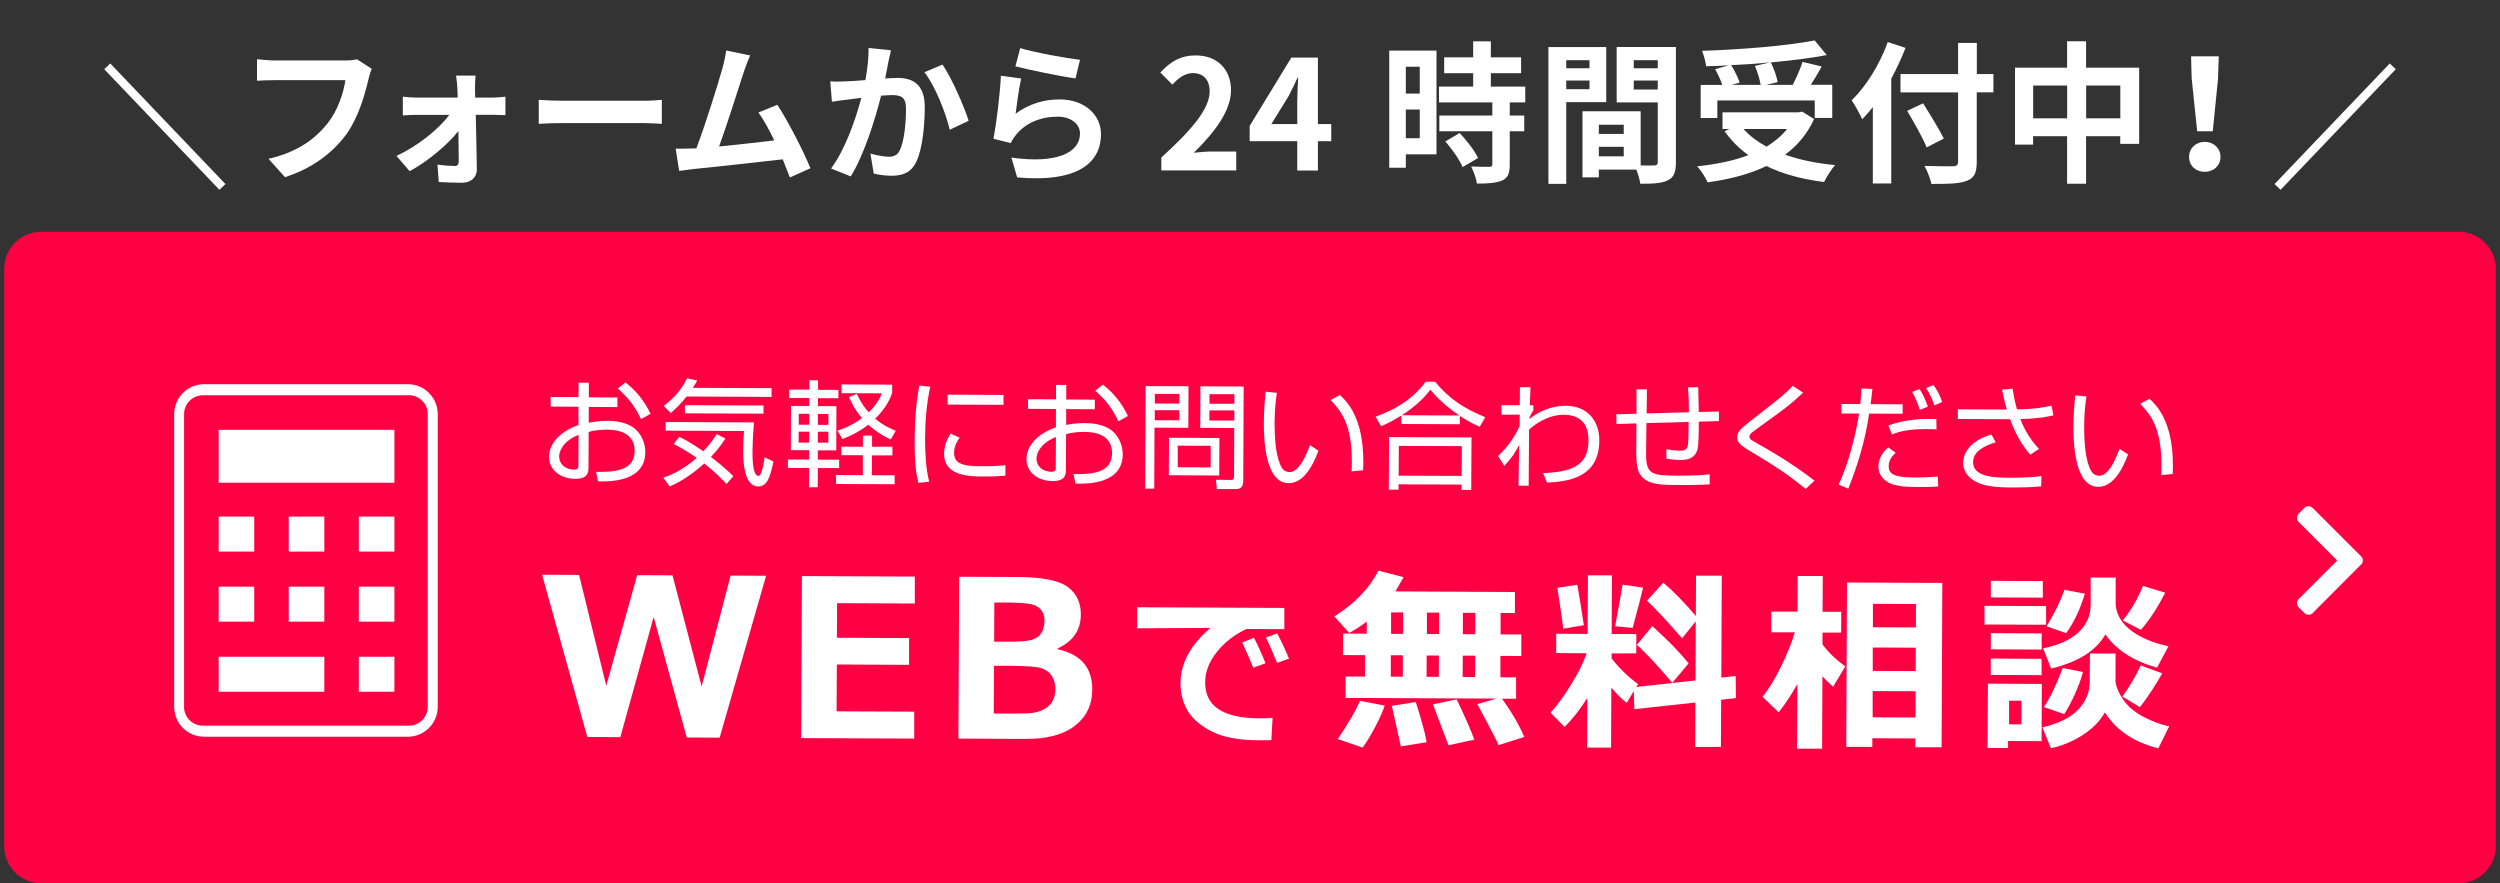 <?xml version="1.0" encoding="UTF-8"?><svg id="_レイヤー_1" xmlns="http://www.w3.org/2000/svg" width="300" height="106" viewBox="0 0 300 106"><rect x="0" y="0" width="300" height="106" fill="#333333" stroke="none"/><defs><style>.cls-1{fill:#ff0043;}.cls-1,.cls-2{stroke-width:0px;}.cls-3{fill:none;stroke:#fff;stroke-miterlimit:10;}.cls-2{fill:#fff;}</style></defs><path class="cls-1" d="M5,27.808h290c2.485,0,4.5,1.994,4.5,4.454v69.284c0,2.46-2.015,4.454-4.5,4.454H5c-2.485,0-4.5-1.994-4.5-4.454V32.262c0-2.46,2.015-4.454,4.5-4.454Z"/><path class="cls-2" d="M69.44,45.93h1.22v1.75l3.43.02v1.15l-3.44-.02v1.9c.45-.08,1.17-.23,2.26-.23.79,0,2.23.12,3.21.89.77.61,1.32,1.7,1.32,2.87-.02,3.63-4.43,3.54-5.68,3.5l-.23-1.14c1.81.02,4.62.04,4.63-2.5.01-2.42-2.42-2.56-3.35-2.56-.46,0-1.4.02-2.17.28l-.02,4.26c0,.48,0,1.37-1.6,1.36-1.69,0-3.14-1.02-3.13-2.62,0-1.58,1.26-3.05,3.53-3.83v-2.2l-3.34-.02v-1.15l3.35.01v-1.74l.01.02ZM69.42,52.19c-1.91.75-2.32,2.02-2.32,2.56,0,1.01.81,1.6,1.78,1.6.3,0,.53-.04.53-.43l.02-3.74-.01.01ZM75.06,45.9c1.17.88,2.29,2.21,3,3.76l-1.14.63c-.75-1.54-1.35-2.37-2.78-3.67l.92-.73v.01Z"/><path class="cls-2" d="M81.5,52.41c.5.24,1.33.66,2.9,1.74.86-.9,1.31-1.6,1.6-2.05l1.05.52c-.26.4-.74,1.16-1.74,2.21,1.32,1,2.14,1.78,2.69,2.31l-.82.94c-.47-.5-1.29-1.39-2.67-2.46-1.96,1.78-3.6,2.52-4.15,2.76l-.76-1.05c.64-.23,2.25-.83,4-2.38-1.16-.82-2.1-1.32-2.75-1.67l.65-.85-0-.02ZM92.59,46.59v1.04l-10.2-.05c-.7.9-1.36,1.52-1.9,1.98l-.85-.85c.9-.69,1.99-1.65,2.81-3.31l1.22.27c-.2.35-.32.55-.53.87l9.47.04-.02.01ZM90.48,50.69c-.15,1.84-.18,3.07-.18,3.5,0,.68-.01,2.92.72,2.92.4,0,.67-1.77.74-2.24l1.05.52c-.4,1.99-.8,2.99-1.84,2.98-1.81,0-1.8-3.51-1.79-4.35,0-1.38.08-1.98.11-2.3l-9.41-.04v-1.04l10.61.05h-.01ZM91.61,49.64l-9.42-.04v-.98l9.43.04v.98h-.01Z"/><path class="cls-2" d="M97.13,46.78v-1.15h1.04v1.15l2.44.01v1l-2.45-.01v.96h2.21l-.02,5.3h-2.21v1.12h2.56v1.01h-2.56l-.01,2.3h-1.04l.01-2.32h-2.55v-1.01h2.55v-1.12h-2.2l.02-5.31h2.2v-.95h-2.42v-1.01h2.42l.01.03ZM97.1,51.8h-1.26v1.31h1.26v-1.31ZM97.11,49.66h-1.26v1.31h1.26v-1.31ZM99.4,51.81h-1.26v1.31h1.26v-1.31ZM99.41,49.67h-1.26v1.31h1.26v-1.31ZM104.63,53.61h2.46v1.04h-2.46l-.01,2.38h2.74v1.08l-7.04-.03v-1.07l3.22.01v-2.39l-2.58-.01v-1.02l2.59.01v-1.34h1.1v1.34l-.02-0ZM100.5,51.68c.65-.22,1.7-.59,2.94-1.51-.98-1.13-1.37-2.1-1.55-2.53l.93-.38c.59,1.25,1.1,1.86,1.43,2.22,1.07-1.06,1.42-1.89,1.57-2.28l-4.84-.02v-1.05l6.08.03v1c-.21.57-.64,1.73-2.04,3.08,1.01.85,1.95,1.24,2.47,1.45l-.59,1.04c-.57-.25-1.53-.71-2.7-1.77-1.32,1.03-2.53,1.5-3.12,1.72l-.58-.99v-.01Z"/><path class="cls-2" d="M111.63,46.4c-.44,2.03-.61,4.09-.62,6.21,0,1.85.09,3.6.49,5.19l-1.29.15c-.22-.9-.46-1.94-.45-5.08.02-3.72.4-5.74.56-6.6,0,0,1.31.13,1.31.13ZM115.16,52.52c-.24.33-.67.95-.67,1.81,0,1.2.84,1.61,3.07,1.62.69,0,1.91,0,3.09-.12v1.25c-.5.04-1.21.1-2.54.1-1.74,0-4.83-.02-4.82-2.75,0-1.11.54-1.99.77-2.39l1.11.49-.01-.01ZM120.42,47.39v1.19l-6.7-.03v-1.19l6.7.03Z"/><path class="cls-2" d="M126.73,46.19h1.22v1.75l3.43.02v1.15l-3.44-.02v1.9c.45-.08,1.17-.23,2.26-.22.79,0,2.23.12,3.21.89.77.61,1.32,1.69,1.32,2.87-.02,3.63-4.43,3.54-5.68,3.5l-.23-1.14c1.81.02,4.62.04,4.63-2.5.01-2.42-2.42-2.56-3.35-2.56-.46,0-1.4.02-2.17.28l-.02,4.26c0,.48,0,1.37-1.6,1.36-1.69,0-3.14-1.03-3.13-2.62,0-1.58,1.26-3.05,3.53-3.83v-2.2l-3.34-.02v-1.15l3.35.01v-1.74l.01.01ZM126.7,52.45c-1.91.75-2.32,2.02-2.32,2.56,0,1.01.81,1.59,1.78,1.6.3,0,.53-.04.53-.43l.02-3.74-.01.01ZM132.35,46.16c1.17.88,2.29,2.21,3,3.76l-1.14.63c-.75-1.54-1.35-2.37-2.78-3.67l.92-.73v.01Z"/><path class="cls-2" d="M142.62,46.36l-.02,4.98-4.06-.02-.03,7.32h-1.09l.06-12.31,5.15.02-.01.01ZM141.52,49.22h-2.95v1.21h2.95v-1.21ZM141.53,47.27h-2.95v1.15h2.95v-1.15ZM146.31,57.06l-6.05-.03.02-4.5,6.05.03-.02,4.5ZM145.29,53.5l-3.96-.02v2.59l3.95.02v-2.59h.01ZM149.19,57.59c0,.69-.16,1.11-.97,1.1h-2.19l-.12-1.12,1.77.02c.39,0,.4-.18.4-.4l.03-5.83-4.08-.02.02-4.98,5.19.02-.05,11.2v.01ZM148.12,49.25h-2.99v1.21h2.99v-1.21ZM148.13,47.3h-2.99v1.15h2.99v-1.15Z"/><path class="cls-2" d="M153.23,47.13c-.1.66-.27,1.81-.28,3.5,0,2.1.15,4.33.89,5.53.14.24.48.49.92.49,1.04,0,1.82-1.62,2.44-3.23l1.02.67c-.85,2.25-1.98,3.89-3.59,3.89-2.71-.01-2.98-4.89-2.97-7.18,0-1.43.12-2.86.21-3.8l1.36.14-0-.01ZM162.19,56.55c.02-.32.03-.64.03-1.08.02-4.69-1.33-6.15-2.54-7.47l1.11-.6c.81.76,2.84,2.66,2.81,8.14,0,.37-.02.62-.03.89l-1.38.13v-.01Z"/><path class="cls-2" d="M175.18,50.91l-7.03-.03v-1.01c-1.12.71-1.92,1.06-2.42,1.28l-.66-1.15c2.22-.77,4.54-2.14,6-4.19h1.15c1.73,2.14,3.65,3.29,6.01,4.25l-.66,1.15c-.43-.18-1.16-.5-2.39-1.3v1.01l0-.01ZM176.58,52.48l-.03,6.31h-1.16v-.64l-7.56-.03v.64h-1.17l.03-6.31,9.88.04.01-.01ZM175.42,53.54l-7.56-.03-.02,3.57,7.56.03.02-3.57ZM175.13,49.86c-1.97-1.32-3.03-2.56-3.49-3.09-.93,1.23-2.13,2.23-3.43,3.06l6.92.03Z"/><path class="cls-2" d="M185.18,56.77c3.57-.13,5.43-.97,5.44-3.93.01-2.42-1.48-3.07-2.98-3.07-1.96,0-3.55,1.23-4.15,1.78l-.05,6.74h-1.22l.08-4.9c-.5.95-.8,1.46-1.78,2.51l-.75-1.18c1.01-.96,1.89-2.09,2.58-3.57l.02-1.4-2.19.02v-1.15h2.19l.02-2.16h1.27l-.08,2.17h.42v.62c-.2.29-.49.83-.5,1.04,1.54-1.22,3.12-1.6,4.38-1.6,2.73.01,4.05,1.94,4.04,4.17-.02,4.61-3.99,4.92-6.28,5.05l-.47-1.14h.01Z"/><path class="cls-2" d="M203.79,46.46c.03.47.04,2.56.06,2.98l2.42-.06v1.15l-2.41.07c-.01,2.98-.11,3.28-.28,3.65-.42.95-1.53.95-1.96.95-.55,0-1.11-.06-1.65-.16v-1.13c.34.06,1.06.17,1.62.17.35,0,.79-.01.93-.54.08-.33.09-.59.12-2.91l-5.07.14-.04,3.7c-.02,2.52.76,2.59,3.84,2.61,2.24,0,3.2-.1,3.79-.16v1.2c-.45.03-1.31.09-3.55.08-2.19,0-3.7-.03-4.55-.96-.37-.42-.71-.95-.71-2.91l.02-3.52-2.39.07-.02-1.16,2.42-.07v-2.93h1.25l-.03,2.89,5.07-.14c0-1.56-.07-2.46-.11-2.99l1.23-.02h0Z"/><path class="cls-2" d="M216.67,58.68c-1.76-1.5-3.7-2.78-5.7-3.97-1.96-1.16-2.51-1.49-2.51-2.25,0-.61.41-1.01,1.57-1.92,3.65-2.83,4.06-3.15,5.1-4.23l1.24.81c-1.63,1.52-2,1.78-5.32,4.17-.71.51-.83.63-.93.73-.12.12-.18.23-.18.36,0,.24,0,.33,1.01.88,1.01.56,3.95,2.21,6.79,4.42l-1.07,1h-0Z"/><path class="cls-2" d="M224.69,46.67c-.14,1.29-.16,1.42-.22,1.83l3.85.02v1.13l-4.02-.02c-.47,3.2-1.31,5.99-2.5,9.01l-1.17-.49c1.3-2.69,2.19-6.66,2.46-8.53h-2.12v-1.14h2.27c.09-.86.1-1.39.12-1.86l1.33.05h-0ZM227.48,54.33c-.33.32-.83.8-.84,1.56,0,.89.4,1.4,3.16,1.41,1.09,0,1.99-.06,2.74-.11l.05,1.19c-.43.03-.96.07-2.24.06-1.5,0-2.21-.05-3.04-.26-1.05-.28-1.91-1.06-1.9-2.21,0-1.2.88-2.02,1.17-2.29l.9.65-0-0ZM232.38,51.52c-.37-.02-.72-.03-1.25-.03-2.13,0-3.16.29-4.11.63l-.41-1.08c2.37-.82,4.56-.8,5.75-.75l.02,1.23ZM230.38,49.18c-.14-.43-.49-1.44-.93-2.15l.89-.34c.45.62.85,1.64,1,2.11l-.96.38ZM232.13,48.65c-.35-.94-.48-1.26-1-2.08l.9-.36c.44.62.8,1.29,1.03,2.03,0,0-.93.41-.93.41Z"/><path class="cls-2" d="M241.51,46.65c.08.54.23,1.41.53,2.48,2.3-.03,3.53-.32,4.14-.45l.23,1.16c-.57.14-1.7.39-3.97.45.74,1.95,1.83,3.14,2.24,3.58l-1.04.7c-.41-.49-1.56-1.81-2.43-4.27-.22.01-.32.01-1.19,0l-5.08-.02v-1.16l5.01.02h.87c-.21-.69-.29-1.01-.58-2.38l1.27-.12v.01ZM239.49,53.07c-1.48.45-2.72,1.16-2.72,2.38,0,1.85,2.7,1.87,4.52,1.88,1.97,0,3.07-.12,3.68-.2l-.03,1.23c-1.14.12-2.34.14-3.52.14-2.81-.01-3.68-.35-4.4-.74-.65-.35-1.45-1.09-1.44-2.22,0-1.13.79-2.63,3.39-3.4l.52.94v-.01Z"/><path class="cls-2" d="M250.38,47.57c-.1.66-.27,1.81-.28,3.5,0,2.1.15,4.33.89,5.53.14.24.48.49.92.49,1.04,0,1.82-1.62,2.44-3.23l1.02.67c-.85,2.25-1.98,3.89-3.59,3.89-2.71-.01-2.98-4.89-2.97-7.18,0-1.43.12-2.86.21-3.8l1.36.14-0-.01ZM259.34,57c.02-.32.03-.64.03-1.08.02-4.69-1.33-6.15-2.54-7.47l1.11-.6c.81.76,2.84,2.66,2.81,8.14,0,.37-.02.62-.03.89l-1.39.13.01-.01Z"/><path class="cls-2" d="M182.93,88.43l-3.11.99c-.21-.52-.63-1.36-1.27-2.54l-1.27-2.39,2.31-.66-18.12-.08v-2.57l2.33.01v-2.57l-2.63-.01v-2.58l2.84.01v-1.45c-.51.4-1.21.86-2.1,1.37l-1.79-1.99c2.47-1.56,4.23-3.38,5.28-5.49l3.03.78c-.22.39-.54.96-.99,1.71l14.35.07v2.52h-1.72v2.57l2.49.01v2.58l-2.51-.01v2.57h1.88v2.57h-1.68c1.16,1.61,2.05,3.14,2.67,4.6l.01-.02ZM166.16,84.68c-.24.73-.63,1.61-1.19,2.65-.55,1.04-1.04,1.83-1.46,2.38l-2.98-1.02c1.3-1.92,2.19-3.45,2.66-4.59l2.98.57-.01.01ZM166.9,78.63v2.57h1.44v-2.57h-1.44ZM166.93,73.49v2.57h1.44v-2.57h-1.44ZM171.18,89.07l-3.08.5-1.08-4.87,2.88-.46c.77,2.47,1.2,4.08,1.29,4.82l-.01.01ZM171.19,81.22h1.47l.01-2.56h-1.47l-.01,2.56ZM171.23,73.51v2.57h1.46v-2.57h-1.46ZM176.91,88.76l-3.09.67-1.87-4.91,2.85-.6c.23.46.61,1.28,1.14,2.46.52,1.18.85,1.98.98,2.38h-.01ZM175.52,81.24h1.49l.01-2.56h-1.49l-.01,2.56ZM175.54,76.1h1.49l.01-2.56h-1.49l-.01,2.56Z"/><path class="cls-2" d="M190.48,83.74c-.82,1.33-1.73,2.49-2.73,3.49l-1.69-1.71c.73-.77,1.53-1.86,2.42-3.28s1.53-2.71,1.92-3.85l-3.66-.02v-2.32l3.78.02.03-7.03h2.88l-.03,7.04h2.96l-.01,2.33h-2.96v.58c.81,1.09,1.87,2.13,3.18,3.11l-.21.34,7.1-.79.03-7.08-1.64,2.02c-2.13-2.43-3.54-3.93-4.21-4.5l1.95-2.17c1.17.98,2.48,2.31,3.91,4l.02-4.84h3.09l-.05,12.23,1.72-.19.03,2.65-1.77.2-.03,5.66h-3.09l.02-5.33-7.32.8-.07-2.17-.84,1.41c-.58-.43-1.19-1.04-1.85-1.83l-.03,7.2h-2.88l.03-5.97 0.0 0ZM190.06,75.02l-2.48.43c0-.27-.23-1.91-.69-4.91l2.39-.37c.22,1.19.47,2.8.78,4.84v.01ZM197.17,70.52c-.2.88-.62,2.49-1.25,4.83l-2.1-.2.9-4.99,2.45.36 0-0ZM202.63,79.61l-1.95,2.33c-1.89-2.23-3.31-3.75-4.26-4.55l1.86-2.26c1.91,1.73,3.36,3.22,4.35,4.48h-0Z"/><path class="cls-2" d="M215.66,82.12c-.65,1.18-1.38,2.29-2.22,3.36l-1.93-1.86c.73-.92,1.46-2.11,2.19-3.58s1.29-2.86,1.68-4.16h-2.83l.01-2.49h3.14l.02-4.27h3.01l-.02,4.3h2.24l-.01,2.49h-2.24v1.42c.73.98,1.64,1.85,2.74,2.64l-1.48,2.45c-.49-.47-.92-.88-1.27-1.25l-.04,8.67h-3.01l.04-7.7-.02-.02ZM229.85,88.61l-5.17-.02v1.04l-3.13-.01.09-19.72,11.44.05-.09,19.72h-3.15v-1.05l.01-.01ZM224.7,86.08l5.17.02v-3.15l-5.15-.02v3.15h-.02ZM224.72,80.51l5.17.02v-2.81l-5.16-.02v2.81h-.01ZM229.91,75.29v-2.81l-5.16-.02v2.81l5.16.02Z"/><path class="cls-2" d="M245.52,74.97l-7.38-.03v-2.24l7.39.03v2.24h-.01ZM244.99,88.94l-4.02-.02v.84l-2.46-.01.04-7.71,6.47.03-.03,6.87h0ZM244.98,81.02l-6.09-.03v-1.96l6.1.03v1.96h-.01ZM244.99,77.95l-6.09-.03v-1.94l6.1.03v1.94h-.01ZM245.13,71.72l-6.23-.03v-1.99l6.24.03v1.99h-.01ZM242.57,86.92v-2.83h-1.48v2.83h1.48ZM252.58,85.5c-.59,1.04-1.48,1.94-2.65,2.7-1.18.76-2.45,1.29-3.82,1.59l-1.02-2.5c2-.49,3.44-1.21,4.33-2.17s1.34-2.06,1.35-3.31l.02-3.39h3.08l-.01,3.31c.05.65.36,1.4.93,2.23.57.83,1.39,1.52,2.47,2.08,1.07.55,2.08.93,3.04,1.12l-1.3,2.64c-2.94-.74-5.08-2.18-6.4-4.3h-.02ZM252.64,76.13c-1.07,1.93-3.23,3.3-6.5,4.1l-.97-2.43c1.87-.37,3.28-1.01,4.25-1.92.97-.91,1.45-2,1.46-3.29v-3.29l3,.01v3.32c.14,1.22.78,2.24,1.91,3.08,1.13.83,2.6,1.45,4.43,1.84l-1.38,2.57c-2.82-.79-4.88-2.12-6.2-4v.01ZM249.95,80.64c-.19.77-.52,1.65-.96,2.65-.45,1-.88,1.8-1.29,2.4l-2.43-.84c.74-1.1,1.49-2.66,2.26-4.69l2.43.48-.01-0ZM250.19,71.23c-.56,1.86-1.3,3.44-2.25,4.75l-2.36-.82c1-1.62,1.71-3.08,2.15-4.38l2.45.46.01-.01ZM259.47,80.8c-.81,1.43-1.7,2.79-2.67,4.06l-2.12-1.28c.78-1.04,1.52-2.28,2.21-3.73l2.57.95.01 0ZM259.83,71.13c-.96,1.84-1.93,3.33-2.92,4.45l-2.18-1.13c.95-1.14,1.76-2.52,2.43-4.14l2.68.82h-.01Z"/><path class="cls-2" d="M91.93,69.1l-5.57,19.42-3.95-.02-3.97-14.46-4,14.42-3.96-.02-5.43-19.47,4.44.02,3.26,13.3,3.71-13.27,4.24.02,3.5,13.34,3.47-13.31,4.27.02-.01.01Z"/><path class="cls-2" d="M109.69,88.63l-13.55-.06.09-19.44,13.55.06v3.23l-9.33-.04-.02,4.15,8.66.04v3.21l-8.67-.04-.03,5.62,9.32.04v3.23l-.02-0Z"/><path class="cls-2" d="M115.01,88.65l.09-19.44,6.99.03c2.96.01,4.97.41,6.03,1.19s1.59,1.89,1.58,3.3c0,1.88-.94,3.23-2.78,4.08v.1c2.78.6,4.16,2.21,4.15,4.83,0,1.83-.7,3.28-2.08,4.35-1.38,1.07-3.37,1.6-5.97,1.58l-8-.04-.01.02ZM119.28,79.89l-.03,5.73h1.33c1.18.01,2.09,0,2.72-.02.64-.02,1.22-.14,1.74-.37.52-.22.92-.54,1.19-.96.27-.42.41-.93.41-1.53,0-.65-.13-1.19-.41-1.62-.28-.42-.68-.73-1.21-.92-.53-.19-1.76-.29-3.71-.3h-2.04l.01-.01ZM119.32,72.29l-.02,4.71h1.6c1.32.01,2.25-.05,2.8-.19s.96-.41,1.23-.81c.27-.4.4-.9.41-1.5,0-.48-.11-.89-.35-1.24-.24-.34-.62-.59-1.15-.73-.53-.14-1.61-.22-3.22-.23h-1.29l-.01-.01Z"/><path class="cls-2" d="M152.71,86.15l-.15,2.67c-.72.02-1.2.02-1.43.02-2.44-.01-4.33-.36-5.69-1.05s-2.33-1.52-2.91-2.49-.87-2.07-.87-3.3c.01-2.42,1.21-4.63,3.6-6.65l-8.8.05v-2.53l17.66.08v2.55l-4.55-.02c-1.43.67-2.62,1.59-3.55,2.76-.93,1.17-1.4,2.39-1.4,3.65-.01,2.85,2.15,4.29,6.48,4.31.5,0,1.04-.02,1.6-.05h.01ZM151.86,79.59l-1.47.54c-.27-.69-.71-1.7-1.32-3.04l1.41-.55c.51.98.97,2,1.38,3.05ZM154.68,79.03l-1.43.52c-.46-1.15-.9-2.17-1.34-3.04l1.36-.5c.54,1.04,1.01,2.05,1.41,3.02l-0.0 0Z"/><path class="cls-2" d="M277.54,73.56c-.28.28-.74.28-1.02,0l-.65-.65c-.14-.14-.22-.32-.23-.51s.06-.38.2-.51l4.63-4.63-4.63-4.63c-.14-.13-.21-.32-.2-.51,0-.19.09-.37.23-.5l.65-.66c.28-.28.73-.28,1.01,0h0l5.78,5.78c.28.24.32.65.08.94h0c-.02.03-.05.05-.08.08l-5.78,5.8.01-0Z"/><path class="cls-2" d="M48.93,46.1h-24.43c-1.99,0-3.6,1.61-3.6,3.6h0v35.11c0,1.99,1.61,3.6,3.6,3.6h24.43c1.99,0,3.6-1.61,3.6-3.6h0v-35.11c0-1.99-1.61-3.6-3.6-3.6h0ZM51.33,84.81c0,1.25-1.01,2.27-2.27,2.27h-24.57c-1.25.07-2.33-.88-2.4-2.13v-35.25c0-1.25,1.01-2.27,2.27-2.27h24.57c1.25-.07,2.33.88,2.4,2.13v35.25Z"/><rect class="cls-2" x="26.24" y="51.58" width="21.09" height="6.35"/><rect class="cls-2" x="26.24" y="61.99" width="4.27" height="4.2"/><rect class="cls-2" x="34.65" y="61.99" width="4.27" height="4.2"/><rect class="cls-2" x="43.06" y="61.99" width="4.27" height="4.2"/><rect class="cls-2" x="26.24" y="70.4" width="4.27" height="4.2"/><rect class="cls-2" x="34.65" y="70.4" width="4.27" height="4.2"/><rect class="cls-2" x="43.06" y="70.4" width="4.27" height="4.2"/><rect class="cls-2" x="26.24" y="78.81" width="12.68" height="4.2"/><rect class="cls-2" x="43.06" y="78.81" width="4.27" height="4.2"/><line class="cls-3" x1="273.31" y1="22.43" x2="287.13" y2="7.96"/><path class="cls-2" d="M44.61,8.26c-.16.37-.31.88-.4,1.28-.42,1.79-1.21,4.63-2.72,6.67-1.65,2.2-4.06,4.01-7.29,5.05l-1.98-2.2c3.59-.84,5.64-2.44,7.11-4.28,1.2-1.52,1.89-3.61,2.12-5.16h-8.45c-.82,0-1.69.04-2.16.07v-2.58c.54.05,1.58.15,2.18.15h8.38c.36,0,.94-.02,1.43-.15,0,0,1.78,1.15,1.78,1.15Z"/><path class="cls-2" d="M59.18,11.71c.47,0,1.16-.07,1.47-.11v2.22c-.42-.02-.98-.04-1.38-.04h-2.18c.05,2.18.11,4.67.13,6.54.02.95-.71,1.61-1.76,1.61-.87,0-1.99-.04-2.81-.09l-.15-2.09c.74.11,1.61.17,2.08.17.34,0,.47-.2.47-.57,0-.9-.02-2.23-.04-3.63-1.27,1.63-3.72,3.68-5.85,4.82l-1.58-1.83c2.56-1.19,5.08-3.22,6.34-4.93h-3.88c-.53,0-1.18.04-1.7.07v-2.25c.44.06,1.18.11,1.65.11h4.93c0-.4-.02-.77-.04-1.12-.02-.44-.07-1.03-.15-1.52h2.34c-.05.44-.07,1.03-.07,1.52l.02,1.12h2.16Z"/><path class="cls-2" d="M64.65,11.98c.65.06,1.98.11,2.92.11h9.73c.83,0,1.65-.07,2.12-.11v2.88c-.44-.02-1.36-.09-2.12-.09h-9.73c-1.03,0-2.25.04-2.92.09,0,0,0-2.88-0-2.88Z"/><path class="cls-2" d="M94.78,21.28c-.24-.62-.53-1.37-.85-2.16-2.95.35-8.45.93-10.73,1.17-.45.05-1.12.15-1.7.22l-.42-2.67c.62,0,1.4,0,1.99-.02l.49-.02c1.05-2.71,2.61-7.73,3.14-9.63.25-.93.36-1.5.44-2.11l2.88.59c-.25.55-.51,1.23-.78,2.03-.58,1.79-2.05,6.45-2.95,8.9,2.21-.22,4.79-.51,6.62-.73-.63-1.32-1.31-2.55-1.9-3.35l2.27-.93c1.29,1.98,3.14,5.57,3.97,7.62l-2.45,1.1-.02-.01Z"/><path class="cls-2" d="M106.91,6.05c-.11.48-.24,1.04-.33,1.5-.09.55-.24,1.21-.36,1.87.6-.04,1.14-.07,1.5-.07,1.9,0,3.25.86,3.25,3.46,0,2.14-.25,5.04-1.02,6.61-.6,1.26-1.6,1.67-2.96,1.67-.69,0-1.54-.11-2.14-.26l-.4-2.4c.69.2,1.72.38,2.19.38.6,0,1.07-.18,1.34-.79.51-1.01.74-3.17.74-4.96,0-1.45-.62-1.65-1.76-1.65-.29,0-.73.04-1.23.07-.69,2.75-1.99,7.01-3.64,9.69l-2.36-.95c1.76-2.38,2.97-6.01,3.63-8.48-.63.07-1.2.15-1.54.2-.51.05-1.43.18-1.99.27l-.2-2.45c.65.06,1.25.02,1.9,0,.56-.02,1.41-.07,2.32-.15.25-1.39.4-2.71.38-3.85l2.67.27.01.02ZM113.1,7.75c1.09,1.56,2.59,5.02,3.14,6.74l-2.27,1.08c-.47-2.01-1.76-5.29-3.04-6.9l2.17-.92Z"/><path class="cls-2" d="M121.86,13.65c1.63-1.19,3.41-1.72,5.27-1.72,3.15,0,4.99,1.96,4.99,4.16,0,3.31-2.59,5.86-10.06,5.2l-.69-2.38c5.38.77,8.23-.57,8.23-2.88,0-1.17-1.11-2.03-2.68-2.03-2.03,0-3.82.75-4.95,2.12-.33.4-.53.7-.67,1.06l-2.08-.53c.34-1.78.78-5.31.89-7.56l2.43.33c-.24,1.01-.54,3.19-.67,4.23l-.01 0ZM122.42,5.77c1.7.53,5.6,1.23,7.18,1.41l-.54,2.23c-1.81-.24-5.82-1.08-7.21-1.45l.58-2.2-.01.01Z"/><path class="cls-2" d="M139.36,18.9c3.64-3.3,5.8-5.84,5.8-7.93,0-1.37-.74-2.2-2.01-2.2-.98,0-1.79.64-2.46,1.39l-1.45-1.46c1.23-1.32,2.43-2.05,4.26-2.05,2.54,0,4.22,1.65,4.22,4.17s-2.01,5.09-4.46,7.51c.67-.07,1.56-.15,2.17-.15h2.92v2.27h-8.99v-1.56l0.0.01Z"/><path class="cls-2" d="M159.75,16.94h-1.6v3.52h-2.48v-3.52h-5.71v-1.83l5-8.2h3.19v7.98h1.6v2.05ZM155.67,14.89v-2.77c0-.79.07-2.01.11-2.8h-.07c-.33.71-.69,1.46-1.07,2.2l-2.08,3.37h3.12-.01Z"/><path class="cls-2" d="M172.38,18.52h-3.68v1.61h-1.99V6.07h5.67v12.45ZM168.7,8.01v3.22h1.67v-3.22h-1.67ZM170.37,16.58v-3.44h-1.67v3.44h1.67ZM181.17,12.29v1.57h1.74v1.89h-1.74v3.99c0,1.04-.2,1.59-.91,1.92-.71.31-1.69.37-3.03.37-.07-.6-.4-1.46-.69-2.05.87.04,1.89.04,2.16.04.29,0,.38-.07.38-.33v-3.94h-6.36v-1.89h6.36v-1.57h-6.4v-1.9h4.1v-1.61h-3.48v-1.9h3.48v-1.92h2.12v1.92h3.63v1.9h-3.63v1.61h4.13v1.9h-1.87l.01-0ZM175.17,15.97c.83.9,1.81,2.11,2.19,3l-1.85,1.08c-.33-.84-1.25-2.14-2.07-3.08l1.72-1.01.01.01Z"/><path class="cls-2" d="M187.95,12.26v9.8h-2.14V5.65h6.94v6.61h-4.8ZM187.95,7.22v.97h2.79v-.97s-2.79,0-2.79 0ZM190.74,10.7v-1.04h-2.79v1.04h2.79ZM201.11,19.47c0,1.17-.24,1.81-.96,2.16-.71.37-1.76.42-3.32.42-.05-.46-.25-1.14-.47-1.7h-4.5v.93h-1.96v-7.93h6.98v6.5c.71.02,1.38.02,1.61,0,.33,0,.44-.11.44-.4v-7.16h-4.93v-6.65h7.11v13.82l0.0.01ZM191.86,14.97v1.1h2.99v-1.1s-2.99,0-2.99 0ZM194.85,18.76v-1.14h-2.99v1.14h2.99ZM196.05,7.22v.97h2.88v-.97s-2.88,0-2.88 0ZM198.93,10.74v-1.08h-2.88v1.08h2.88Z"/><path class="cls-2" d="M217.69,14.29c-.82,1.79-2.01,3.19-3.48,4.27,1.74.62,3.77,1.04,6,1.25-.45.49-1.03,1.45-1.32,2.03-2.63-.33-4.97-.95-6.92-1.92-2.08,1.01-4.5,1.61-7.05,1.96-.22-.51-.82-1.48-1.27-1.92,2.27-.24,4.37-.66,6.16-1.34-1.11-.79-2.07-1.76-2.86-2.88l.6-.26h-.85v-2h9.15l.4-.09,1.45.9h-.01ZM206.09,14.16h-2.01v-3.97h2.59c-.18-.57-.53-1.3-.85-1.89l1.61-.46c-.91.05-1.83.09-2.7.11-.04-.55-.29-1.37-.49-1.85,4.77-.16,10.22-.6,13.52-1.25l1.45,1.76c-1.96.37-4.3.66-6.71.88.36.73.71,1.7.82,2.36l-1.34.33h3.15c.43-.84.91-1.92,1.18-2.75l2.3.55c-.42.77-.89,1.52-1.31,2.2h2.57v3.97h-2.1v-2.09h-11.69v2.09l.01.01ZM212.38,7.49c-1.52.15-3.1.26-4.64.33.42.68.83,1.5,1.02,2.09l-.94.27h3.46c-.11-.64-.38-1.56-.69-2.27,0,0,1.79-.42,1.79-.42ZM209.22,15.48c.74.82,1.67,1.52,2.76,2.12.96-.59,1.81-1.28,2.46-2.12,0,0-5.22,0-5.22 0Z"/><path class="cls-2" d="M228.67,5.74c-.49,1.23-1.05,2.47-1.72,3.7v12.58h-2.21v-9.17c-.42.53-.85,1.03-1.27,1.46-.24-.53-.89-1.74-1.27-2.27,1.72-1.67,3.37-4.3,4.33-6.99l2.14.7 0-.01ZM239.2,11.08h-1.99v8.31c0,1.41-.33,1.98-1.2,2.31-.89.35-2.25.38-4.24.37-.13-.62-.51-1.59-.83-2.16,1.4.05,2.99.05,3.41.04.45,0,.62-.15.62-.55v-8.31h-6.91v-2.2h6.91v-3.74h2.25v3.74h1.99v2.2l-.01-.01ZM231.2,17.69c-.45-1.12-1.52-3-2.34-4.39l1.92-.9c.82,1.34,1.94,3.13,2.48,4.23l-2.07,1.06h.01Z"/><path class="cls-2" d="M256.7,8.12v9.14h-2.27v-.92h-4.1v5.71h-2.28v-5.71h-4.08v1.01h-2.17v-9.23h6.25v-3.17h2.28v3.17h6.36l.01-0ZM248.06,14.2v-3.94h-4.08v3.94s4.08,0,4.08-0ZM254.44,14.2v-3.94h-4.1v3.94s4.1,0,4.1-0Z"/><path class="cls-2" d="M262.69,18.83c0-1.04.82-1.81,1.88-1.81s1.89.77,1.89,1.81-.82,1.79-1.89,1.79-1.88-.73-1.88-1.79ZM263,9.49l-.07-2.73h3.32l-.09,2.73-.63,6.26h-1.87l-.65-6.26h-.01Z"/><line class="cls-3" x1="26.69" y1="22.43" x2="12.87" y2="7.96"/></svg>